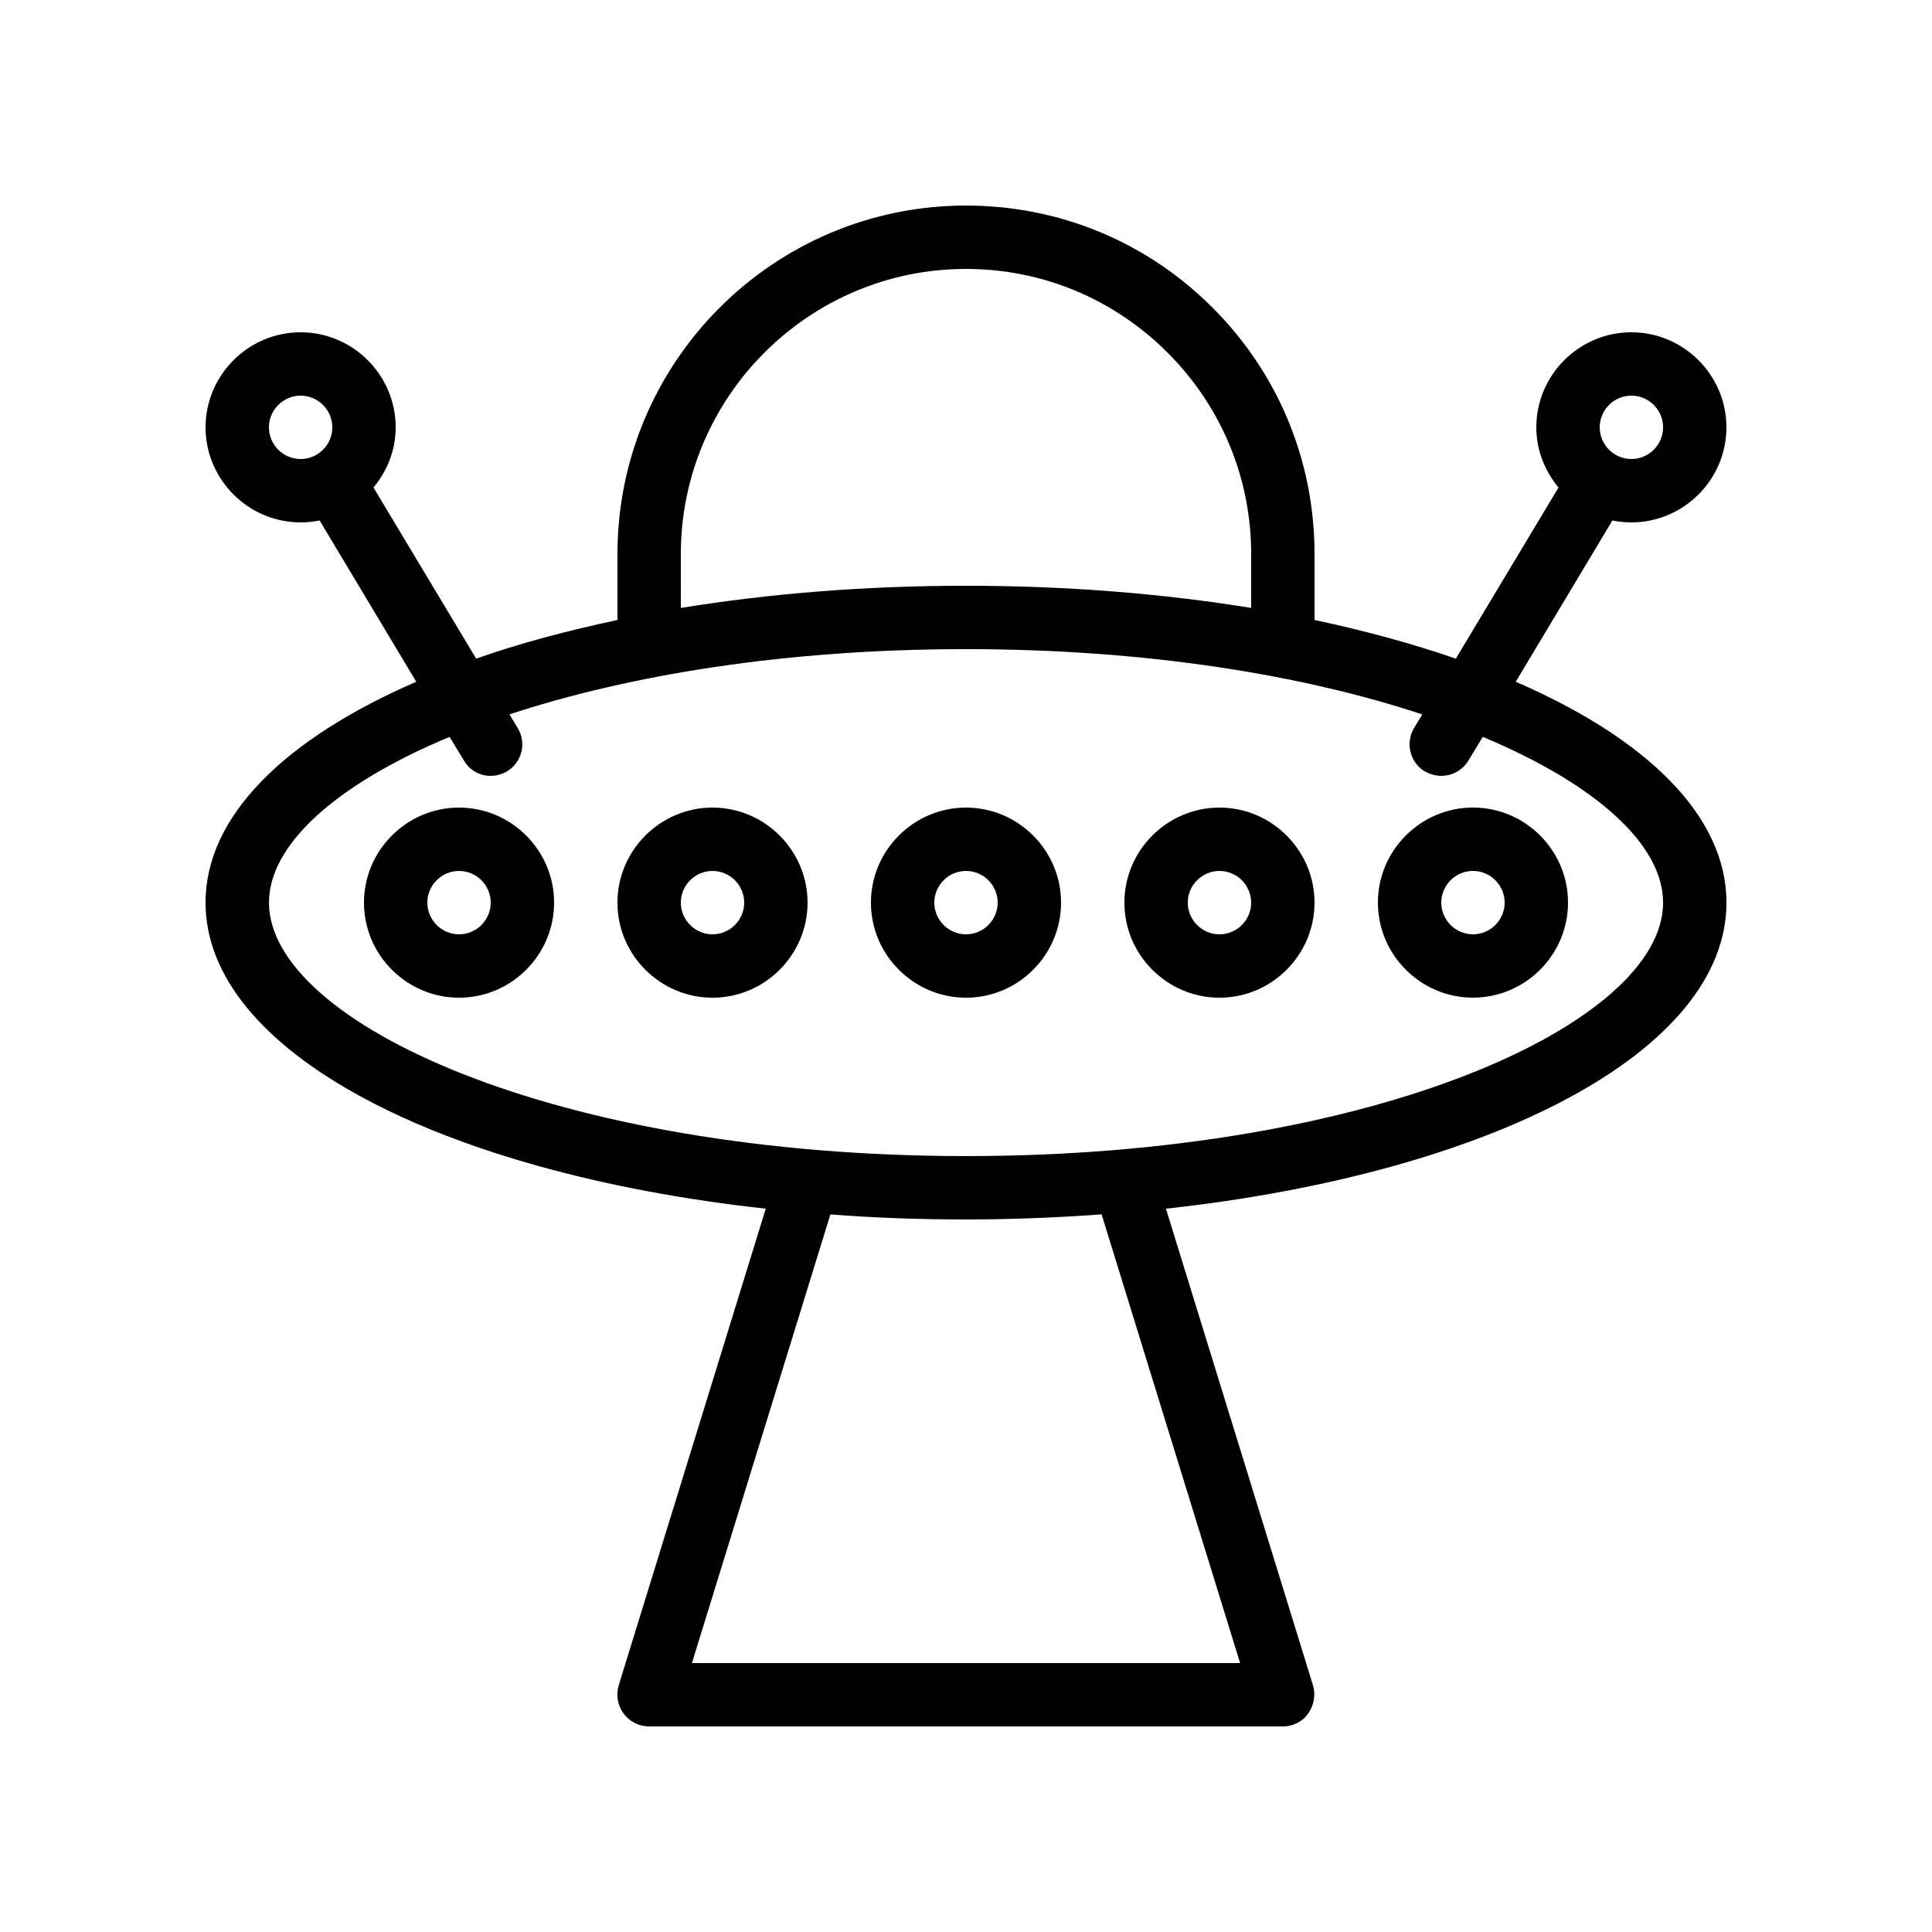 <?xml version="1.0" encoding="UTF-8"?>
<!-- Uploaded to: SVG Repo, www.svgrepo.com, Generator: SVG Repo Mixer Tools -->
<svg fill="#000000" width="800px" height="800px" version="1.1" viewBox="144 144 512 512" xmlns="http://www.w3.org/2000/svg">
 <g>
  <path d="m576.33 282.44c13.855 0 25.191-11.336 25.191-25.191s-11.336-25.191-25.191-25.191-25.191 11.336-25.191 25.191c0 6.047 2.266 11.586 5.879 15.953l-27.207 45.344c-11.418-3.945-24.016-7.391-37.449-10.242v-17.465c0-24.688-9.574-47.863-27.039-65.328-17.465-17.465-40.641-27.035-65.324-27.035-50.969 0-92.363 41.395-92.363 92.363v17.465c-13.434 2.856-26.031 6.215-37.449 10.242l-27.207-45.344c3.609-4.367 5.879-9.824 5.879-15.953 0-13.855-11.336-25.191-25.191-25.191s-25.191 11.336-25.191 25.191 11.336 25.191 25.191 25.191c1.68 0 3.359-0.168 5.039-0.504l25.609 42.738c-34.684 15.035-55.84 35.523-55.84 58.527 0 39.383 62.051 71.625 148.46 81.113l-38.961 126.29c-0.754 2.519-0.336 5.289 1.258 7.473s4.113 3.445 6.801 3.445h167.94c2.688 0 5.207-1.258 6.719-3.441 1.512-2.184 2.016-4.871 1.258-7.473l-38.961-126.29c86.484-9.492 148.54-41.734 148.54-81.117 0-23.008-21.16-43.496-55.84-58.527l25.609-42.738c1.68 0.336 3.359 0.504 5.039 0.504zm-361.06-25.188c0-4.617 3.777-8.398 8.398-8.398 4.617 0 8.398 3.777 8.398 8.398 0 4.617-3.777 8.398-8.398 8.398-4.621-0.004-8.398-3.781-8.398-8.398zm109.16 33.586c0-41.648 33.922-75.57 75.57-75.57 20.152 0 39.129 7.894 53.402 22.168 14.277 14.273 22.172 33.25 22.172 53.402v14.273c-23.258-3.777-48.703-5.879-75.57-5.879-26.871 0-52.312 2.098-75.57 5.879zm148.21 293.89h-145.27l36.695-118.9c11.668 0.922 23.594 1.34 35.938 1.34s24.266-0.504 35.938-1.344zm112.1-201.53c0 31.738-75.906 67.176-184.73 67.176s-184.73-35.434-184.73-67.176c0-15.281 17.633-31.32 47.863-43.914l3.777 6.215c1.512 2.688 4.281 4.113 7.137 4.113 1.426 0 2.938-0.418 4.281-1.176 3.945-2.352 5.289-7.559 2.856-11.504l-2.184-3.609c31.574-10.414 73.051-17.297 121-17.297 47.945 0 89.426 6.887 120.91 17.297l-2.184 3.609c-2.352 3.945-1.09 9.152 2.856 11.504 1.426 0.758 2.856 1.176 4.363 1.176 2.856 0 5.625-1.426 7.223-4.113l3.777-6.215c30.145 12.594 47.781 28.633 47.781 43.914zm-8.398-134.35c4.617 0 8.398 3.777 8.398 8.398 0 4.617-3.777 8.398-8.398 8.398-4.617 0-8.398-3.777-8.398-8.398s3.781-8.398 8.398-8.398z"/>
  <path d="m509.16 383.2c0 13.855 11.336 25.191 25.191 25.191 13.855 0 25.191-11.336 25.191-25.191s-11.336-25.191-25.191-25.191c-13.855 0.004-25.191 11.34-25.191 25.191zm25.191-8.395c4.617 0 8.398 3.777 8.398 8.398 0 4.617-3.777 8.398-8.398 8.398-4.617 0-8.398-3.777-8.398-8.398 0-4.621 3.781-8.398 8.398-8.398z"/>
  <path d="m467.17 358.02c-13.855 0-25.191 11.336-25.191 25.191s11.336 25.191 25.191 25.191 25.191-11.336 25.191-25.191-11.336-25.191-25.191-25.191zm0 33.586c-4.617 0-8.398-3.777-8.398-8.398 0-4.617 3.777-8.398 8.398-8.398 4.617 0 8.398 3.777 8.398 8.398s-3.777 8.398-8.398 8.398z"/>
  <path d="m400 358.02c-13.855 0-25.191 11.336-25.191 25.191s11.336 25.191 25.191 25.191 25.191-11.336 25.191-25.191c-0.004-13.855-11.34-25.191-25.191-25.191zm0 33.586c-4.617 0-8.398-3.777-8.398-8.398 0-4.617 3.777-8.398 8.398-8.398 4.617 0 8.398 3.777 8.398 8.398-0.004 4.621-3.781 8.398-8.398 8.398z"/>
  <path d="m332.82 358.02c-13.855 0-25.191 11.336-25.191 25.191s11.336 25.191 25.191 25.191 25.191-11.336 25.191-25.191-11.336-25.191-25.191-25.191zm0 33.586c-4.617 0-8.398-3.777-8.398-8.398 0-4.617 3.777-8.398 8.398-8.398 4.617 0 8.398 3.777 8.398 8.398s-3.781 8.398-8.398 8.398z"/>
  <path d="m265.65 358.02c-13.855 0-25.191 11.336-25.191 25.191s11.336 25.191 25.191 25.191c13.855 0 25.191-11.336 25.191-25.191s-11.336-25.191-25.191-25.191zm0 33.586c-4.617 0-8.398-3.777-8.398-8.398 0-4.617 3.777-8.398 8.398-8.398 4.617 0 8.398 3.777 8.398 8.398s-3.781 8.398-8.398 8.398z"/>
 </g>
</svg>